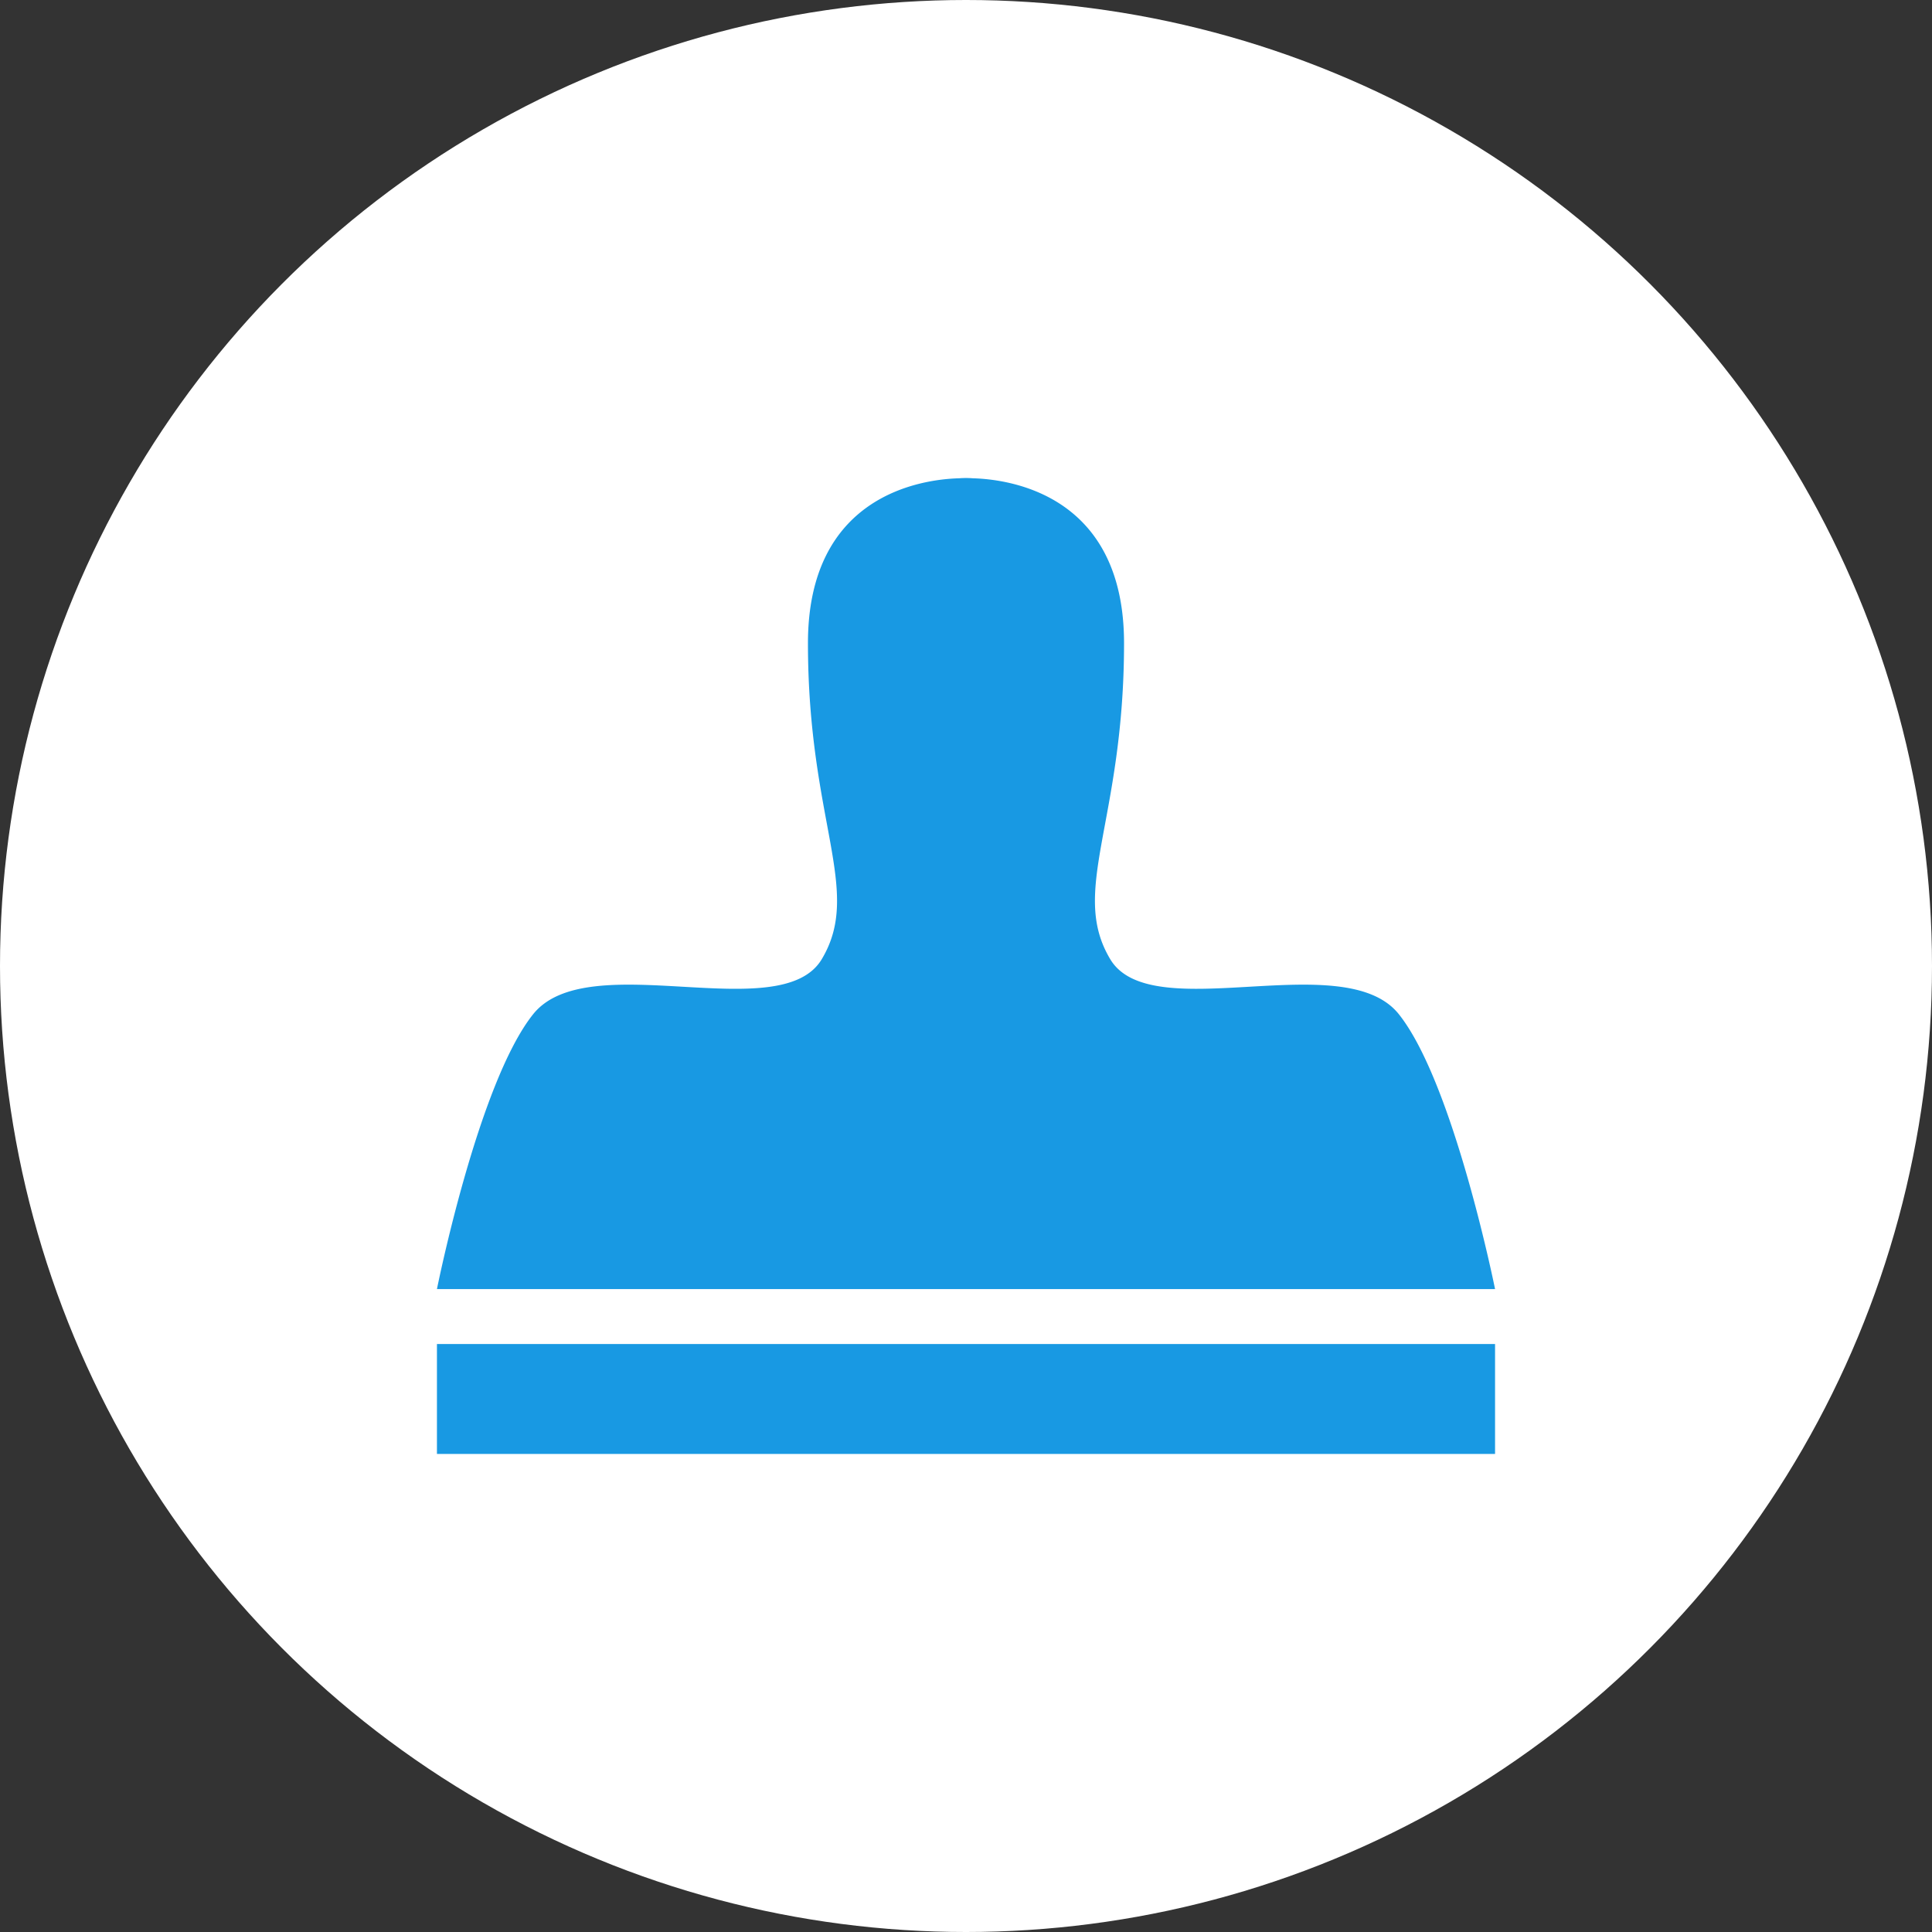 <?xml version="1.0"?>
<svg xmlns="http://www.w3.org/2000/svg" viewBox="0 0 438 438" width="438" height="438" x="0" y="0"><rect x="0" y="0" width="438" height="438" fill="#333333" stroke="none"/><defs><style>.cls-1{fill:#fff;}.cls-2{fill:#1899e3;}</style></defs><title>stamp</title><g id="Layer_2" data-name="Layer 2"><g id="Layer_1-2" data-name="Layer 1"><g id="Layer_2-2" data-name="Layer 2"><g id="Layer_1-2-2" data-name="Layer 1-2"><circle class="cls-1" cx="219" cy="219" r="219"/><path class="cls-2" d="M338.94,292.24H99.06s9.35-46.73,21.81-62.31,56.07,3.12,65.42-12.46-3.12-31.15-3.12-71.65c0-33.34,25.36-37.14,34.27-37.39a20.31,20.31,0,0,1,3.12,0c9,.25,34.27,4.12,34.27,37.39,0,40.5-12.47,56.07-3.12,71.65s53-3.12,65.42,12.46S338.94,292.24,338.94,292.24Z"/><rect class="cls-2" x="99.06" y="304.7" width="239.88" height="24.92"/></g></g></g></g></svg>
